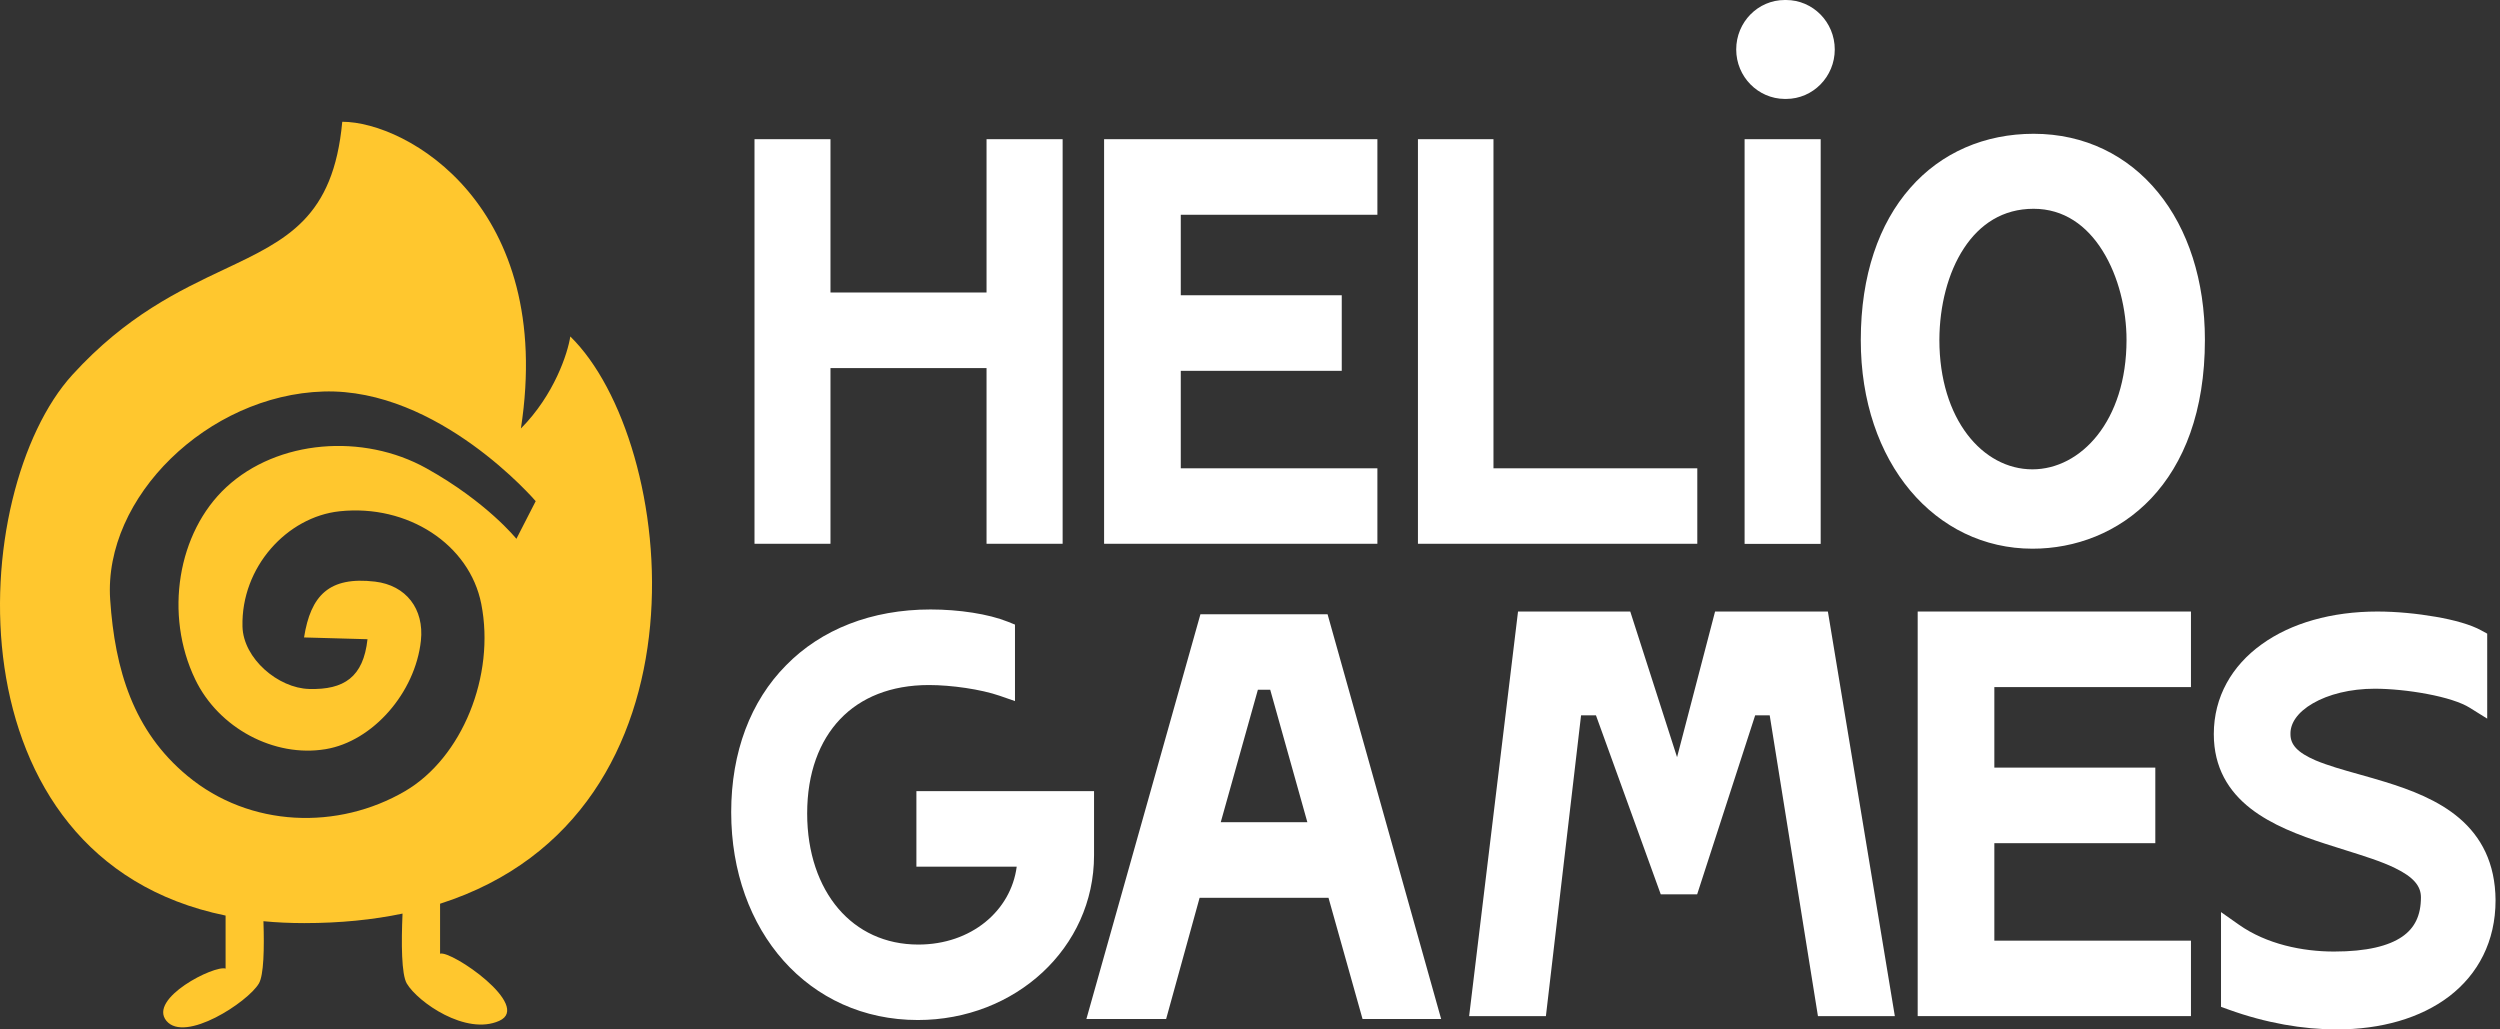 <?xml version="1.0" encoding="UTF-8"?> <svg xmlns="http://www.w3.org/2000/svg" width="136" height="56" viewBox="0 0 136 56" fill="none"><rect x="0" y="0" width="136" height="56" fill="#333333" stroke="none"/> <path d="M74.93 25.476H64.234V20.173H72.991V16.062H64.234V11.683H74.93V7.572H60.063V29.581H74.93V25.476Z" fill="white"></path> <path d="M110.568 29.849C112.886 29.849 115.248 28.988 117.026 27.11C118.803 25.226 119.947 22.382 119.947 18.489C119.947 15.264 119.033 12.463 117.398 10.466C115.758 8.457 113.408 7.278 110.63 7.278C107.982 7.278 105.608 8.289 103.912 10.229C102.215 12.163 101.227 14.971 101.227 18.495C101.22 25.189 105.285 29.849 110.568 29.849ZM106.839 13.504C107.703 12.188 108.958 11.358 110.624 11.358C112.277 11.358 113.526 12.269 114.384 13.648C115.254 15.039 115.683 16.861 115.683 18.489C115.683 22.906 113.191 25.532 110.562 25.532C107.858 25.532 105.502 22.806 105.502 18.489C105.509 16.648 105.963 14.833 106.839 13.504Z" fill="white"></path> <path d="M92.333 25.476H81.245V7.572H77.136V29.581H92.333V25.476Z" fill="white"></path> <path d="M45.178 20.024H53.668V29.581H57.807V7.572H53.668V15.912H45.178V7.572H41.045V29.581H45.178V20.024Z" fill="white"></path> <path d="M133.787 44.509C132.637 43.529 131.14 42.962 129.735 42.531C129.244 42.381 128.765 42.244 128.318 42.119C127.429 41.87 126.634 41.645 125.969 41.365C124.974 40.934 124.601 40.51 124.601 39.942V39.936V39.93C124.589 39.35 124.974 38.751 125.826 38.258C126.665 37.771 127.864 37.466 129.182 37.466C130.009 37.466 131.059 37.566 132.041 37.753C133.042 37.94 133.887 38.208 134.353 38.501L135.304 39.094V34.471L134.987 34.297C134.415 33.978 133.489 33.722 132.507 33.554C131.507 33.38 130.369 33.267 129.331 33.267C126.839 33.267 124.632 33.897 123.035 35.051C121.419 36.212 120.431 37.903 120.431 39.936C120.431 41.77 121.245 43.055 122.426 43.978C123.576 44.877 125.08 45.444 126.491 45.9C126.857 46.019 127.218 46.131 127.572 46.243C128.604 46.568 129.536 46.855 130.288 47.222C131.289 47.709 131.699 48.196 131.699 48.813C131.699 49.805 131.357 50.491 130.674 50.959C129.946 51.458 128.759 51.764 126.969 51.764C125.254 51.764 123.303 51.365 121.798 50.304L120.823 49.618V54.771L121.233 54.92C123.271 55.657 125.285 56 127.125 56C129.524 56 131.668 55.395 133.234 54.203C134.813 52.993 135.758 51.209 135.758 48.975C135.745 46.936 134.968 45.519 133.787 44.509Z" fill="white"></path> <path d="M104.322 55.276H119.188V51.172H108.492V45.869H117.249V41.758H108.492V37.378H119.188V33.267H104.322V55.276Z" fill="white"></path> <path d="M49.852 47.148H55.309C54.992 49.55 52.835 51.384 49.958 51.384C48.149 51.384 46.657 50.66 45.607 49.431C44.55 48.19 43.91 46.405 43.91 44.253C43.91 42.045 44.575 40.31 45.7 39.125C46.819 37.946 48.46 37.266 50.529 37.266C51.76 37.266 53.363 37.497 54.389 37.852L55.215 38.139V33.978L54.83 33.823C53.774 33.398 52.164 33.155 50.623 33.155C47.403 33.155 44.675 34.24 42.761 36.193C40.84 38.133 39.777 40.903 39.777 44.184C39.777 50.66 43.991 55.489 49.932 55.489C55.228 55.489 59.516 51.571 59.516 46.53V43.037H49.852V47.148Z" fill="white"></path> <path d="M93.3 33.267L91.232 41.191L88.686 33.267H82.581L79.921 55.276H84.097L86.01 38.914H86.82L90.345 48.652H92.325L95.481 38.914H96.272L98.896 55.276H103.079L99.437 33.267H93.3Z" fill="white"></path> <path d="M65.303 33.417L59.1 55.432H63.438L65.259 48.839H72.27L74.122 55.432H78.398L72.22 33.417H65.303ZM66.409 44.727L68.429 37.522H69.1L71.12 44.727H66.409Z" fill="white"></path> <path d="M99.045 7.572H94.906V29.587H99.045V7.572Z" fill="white"></path> <path fill-rule="evenodd" clip-rule="evenodd" d="M94.45 2.691C94.45 1.202 95.633 0 97.09 0H97.163C98.62 0 99.811 1.202 99.811 2.691C99.811 4.171 98.628 5.382 97.163 5.382H97.09C95.633 5.374 94.45 4.171 94.45 2.691Z" fill="white"></path> <path fill-rule="evenodd" clip-rule="evenodd" d="M3.938 20.39C-1.824 26.716 -2.936 46.692 12.272 49.807V52.692C11.668 52.489 8.047 54.316 9.053 55.534C10.059 56.752 13.479 54.519 14.082 53.504C14.351 53.052 14.381 51.593 14.331 50.114C15.04 50.182 15.78 50.217 16.551 50.217C18.509 50.217 20.288 50.036 21.898 49.699C21.828 51.311 21.836 53.01 22.13 53.504C22.733 54.519 25.349 56.346 27.159 55.534C28.97 54.722 24.544 51.678 23.94 51.881V49.163C39.154 44.294 36.835 23.982 31.024 18.304C30.887 19.208 30.156 21.475 28.337 23.31C30.198 11.212 22.134 6.624 18.619 6.624C18.137 11.85 15.618 13.04 12.21 14.649C9.769 15.802 6.871 17.17 3.938 20.39ZM23.194 25.474C26.488 27.308 28.092 29.312 28.092 29.312L29.142 27.263C29.142 27.263 23.869 21.102 17.59 21.298C11.311 21.493 5.619 27.048 5.993 32.612C6.251 36.46 7.269 39.779 10.189 42.202C13.608 45.044 18.408 45.157 22.037 43.037C25.136 41.224 26.952 36.761 26.181 32.852C25.545 29.616 22.181 27.418 18.473 27.814C15.623 28.118 13.111 30.846 13.191 34.083C13.235 35.83 15.139 37.437 16.816 37.48C18.711 37.533 19.767 36.84 19.992 34.773L16.54 34.677C16.902 32.391 17.903 31.346 20.402 31.64C22.089 31.841 23.083 33.123 22.897 34.855C22.588 37.692 20.273 40.33 17.716 40.754C14.916 41.222 11.893 39.606 10.622 36.963C8.926 33.447 9.653 28.965 12.312 26.502C15.105 23.916 19.753 23.558 23.194 25.474Z" fill="#FFC72E"></path> </svg> 